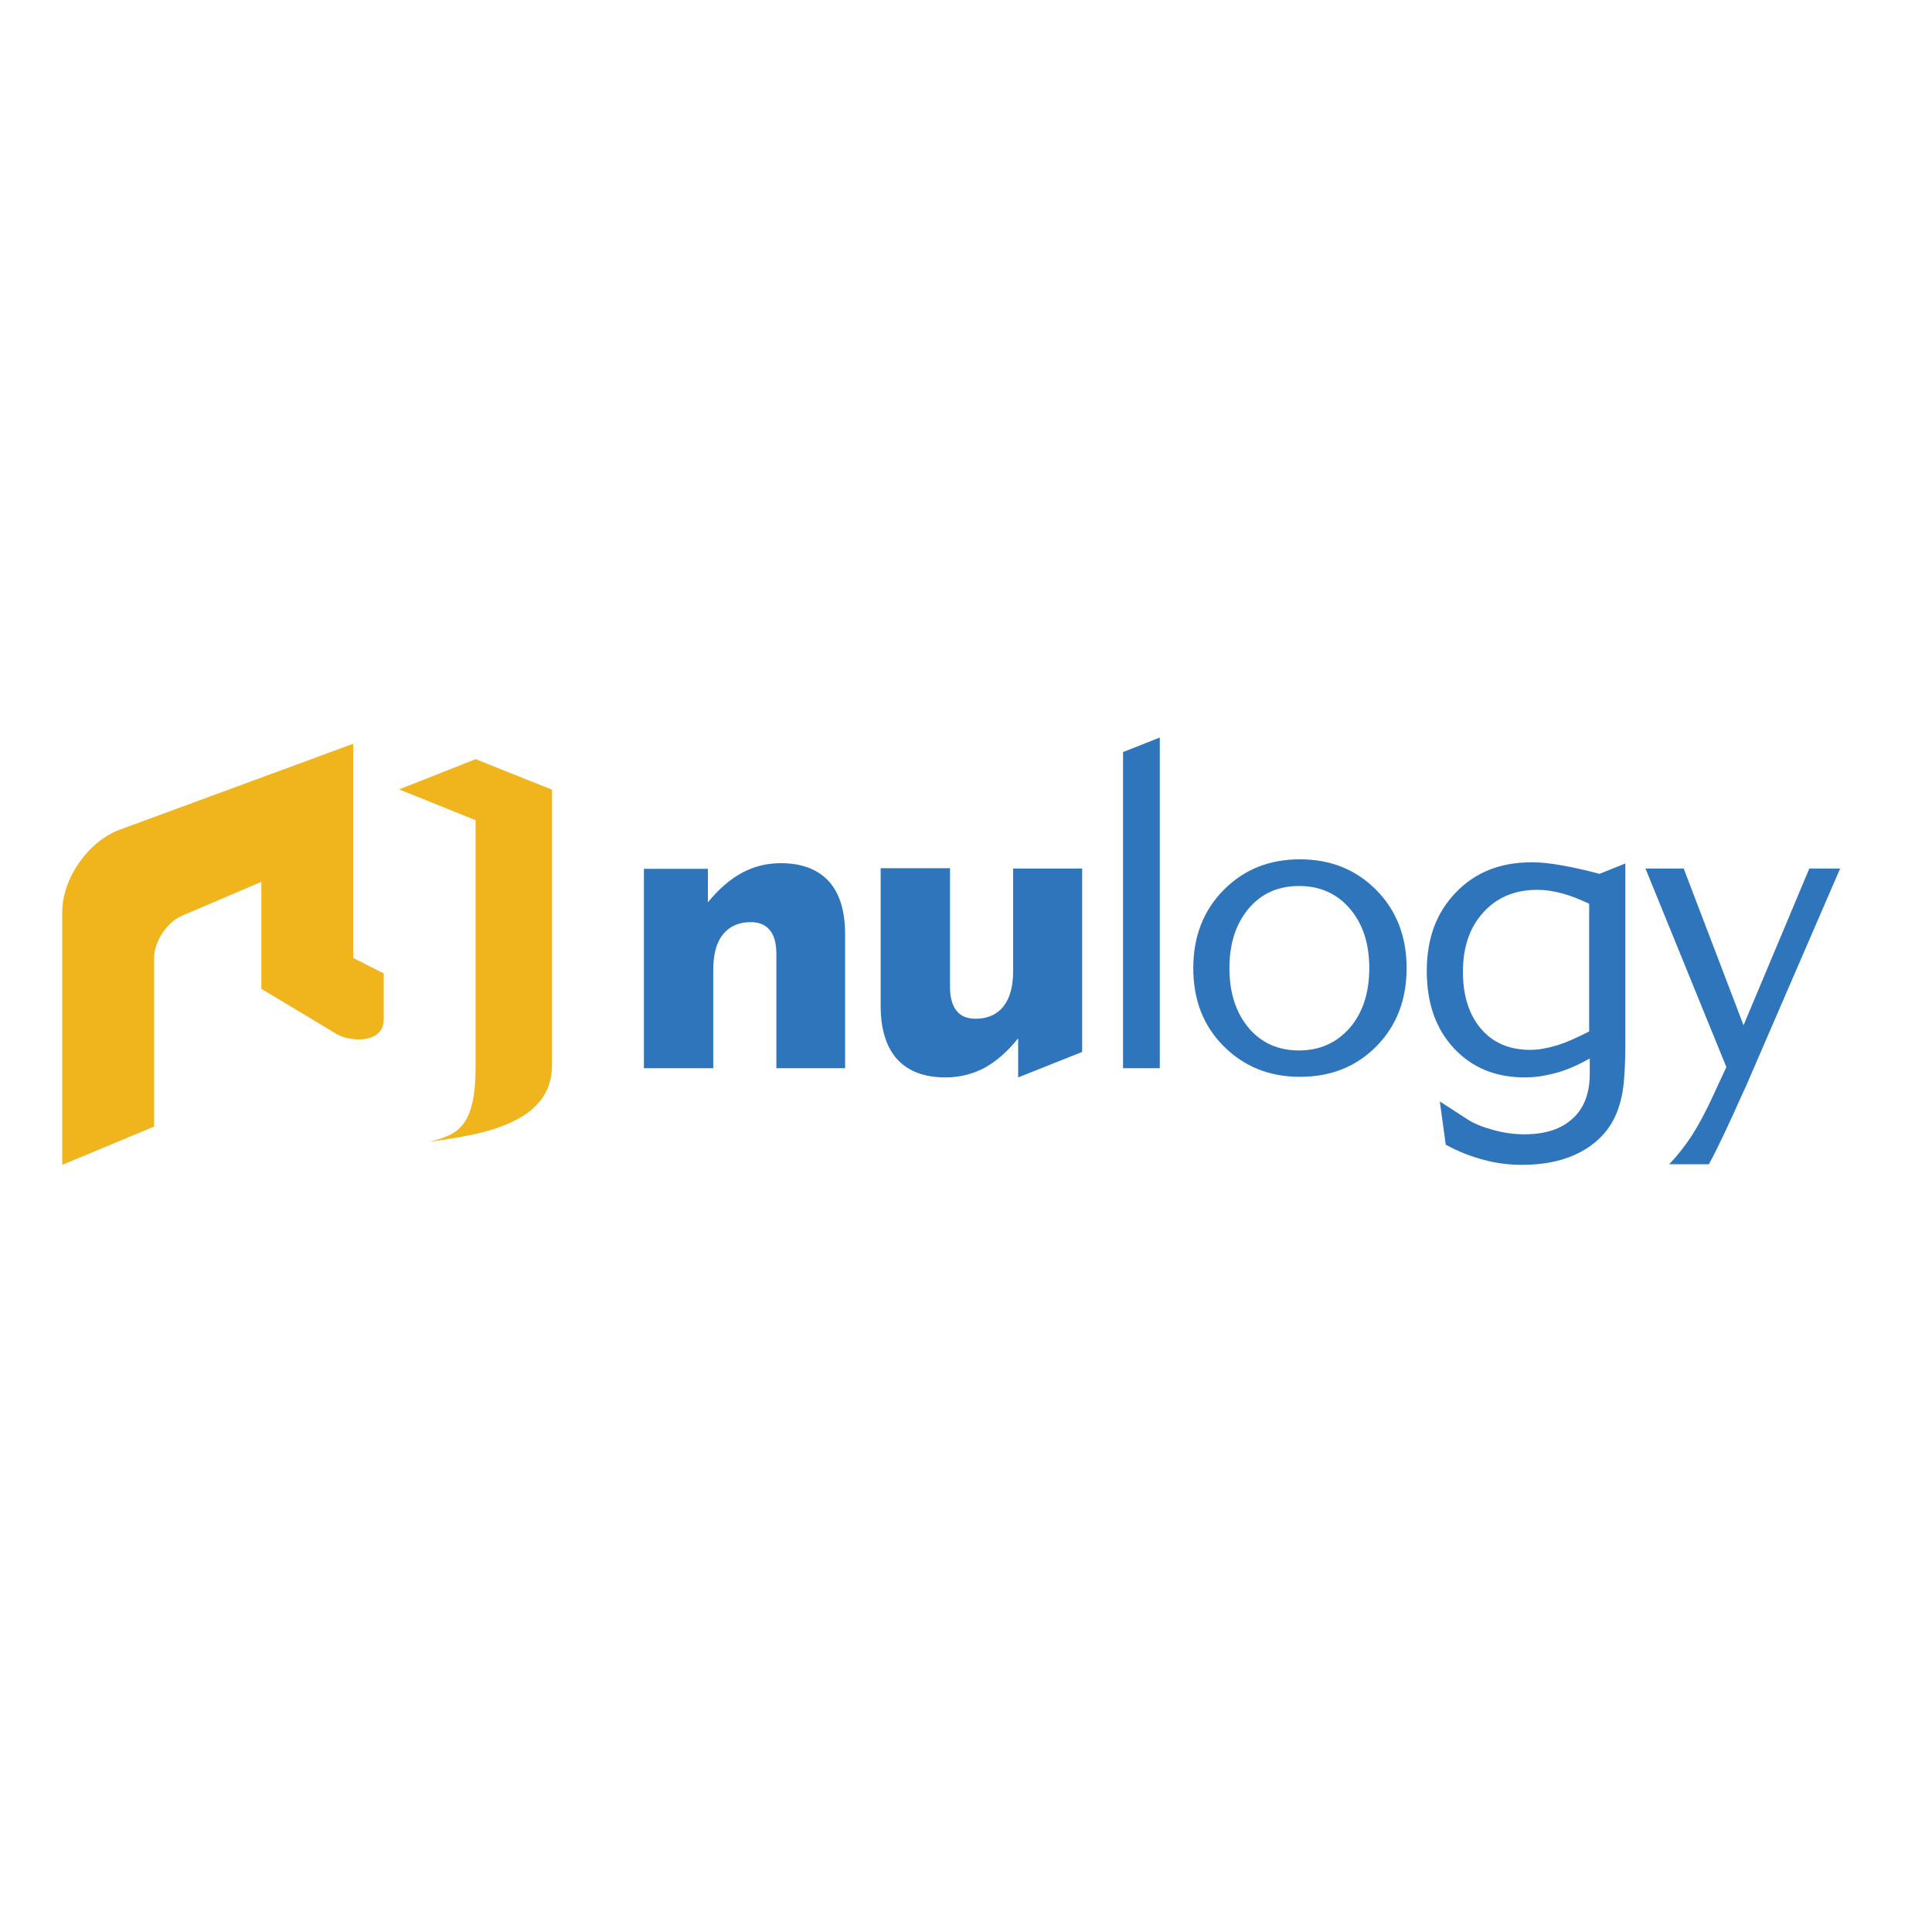 <?xml version="1.0" encoding="utf-8"?>
<!-- Generator: Adobe Illustrator 19.2.1, SVG Export Plug-In . SVG Version: 6.00 Build 0)  -->
<svg version="1.1" id="layer" xmlns="http://www.w3.org/2000/svg" xmlns:xlink="http://www.w3.org/1999/xlink" x="0px" y="0px"
	 viewBox="0 0 652 652" style="enable-background:new 0 0 652 652;" xml:space="preserve">
<style type="text/css">
	.st0{fill:#2F75BB;}
	.st1{fill:#F0B51C;}
</style>
<g>
	<path class="st0" d="M240.7,360.5h-23.4v-67.3h21.6v11.3c3.6-4.4,7.4-7.7,11.4-9.9c4.1-2.2,8.4-3.3,13.2-3.3
		c7.1,0,12.5,2.1,16.2,6.1c3.7,4.1,5.5,10.1,5.5,17.9v45.2H262v-38.6c0-3.5-0.7-6.2-2.2-8c-1.5-1.8-3.6-2.7-6.4-2.7
		c-4.1,0-7.2,1.4-9.4,4.1c-2.2,2.7-3.3,6.7-3.3,12V360.5z"/>
	<path class="st0" d="M342,293.1h23.2V355l-21.6,8.6v-13.2c-3.6,4.5-7.4,7.8-11.4,10c-4,2.1-8.4,3.2-13.1,3.2
		c-7.1,0-12.5-2-16.3-6.1c-3.7-4.1-5.6-10.1-5.6-18v-46.5h23.4V333c0,3.5,0.7,6.2,2.2,8.1c1.4,1.8,3.6,2.7,6.4,2.7
		c4.1,0,7.2-1.4,9.4-4.1c2.2-2.8,3.3-6.7,3.3-11.9V293.1z"/>
</g>
<polygon class="st0" points="391.4,360.5 379,360.5 379,253.8 391.4,248.9 "/>
<g>
	<path class="st0" d="M402.7,326.7c0-10.6,3.4-19.4,10.2-26.3c6.8-6.9,15.3-10.4,25.8-10.4c10.4,0,19,3.5,25.8,10.4
		c6.8,6.9,10.2,15.7,10.2,26.3c0,10.7-3.4,19.5-10.2,26.4c-6.8,6.9-15.4,10.3-25.8,10.3c-10.4,0-18.9-3.5-25.7-10.3
		C406.1,346.2,402.7,337.5,402.7,326.7 M414.9,326.7c0,8.4,2.2,15.1,6.5,20.2c4.3,5.1,10,7.6,17,7.6c7,0,12.7-2.6,17.1-7.6
		c4.4-5.1,6.6-11.9,6.6-20.2c0-8.3-2.2-15-6.6-20.1c-4.4-5.1-10.1-7.6-17.1-7.6c-7,0-12.7,2.5-17,7.6
		C417.1,311.7,414.9,318.4,414.9,326.7"/>
	<path class="st0" d="M536.3,357.3c-3.7,2.1-7.3,3.7-10.9,4.7c-3.6,1-7.2,1.6-10.8,1.6c-9.9,0-17.9-3.3-24-9.9
		c-6.1-6.6-9.1-15.2-9.1-26c0-10.9,3.2-19.7,9.8-26.5c6.5-6.8,15-10.2,25.6-10.2c2.8,0,6.1,0.3,9.9,1c3.7,0.6,8.1,1.6,13,2.9
		l8.7-3.5v56.6v4.1c0,8.1-0.4,14.1-1.2,17.8c-0.8,3.8-2.1,7.1-3.9,9.9c-2.8,4.3-6.8,7.6-11.9,9.9c-5.1,2.3-11,3.4-17.8,3.4
		c-4.4,0-8.7-0.5-13-1.7c-4.3-1.1-8.6-2.8-12.8-5.1l-2-14.6l9.1,5.9c2.2,1.5,5.2,2.7,8.8,3.7c3.6,1,7.1,1.5,10.5,1.5
		c7.1,0,12.5-1.7,16.4-5.3c3.9-3.5,5.8-8.6,5.8-15.1V357.3z M536.3,348.1v-43.1c-3.1-1.5-6.2-2.7-9.1-3.5c-2.9-0.8-5.7-1.2-8.4-1.2
		c-7.5,0-13.6,2.5-18.2,7.6c-4.6,5-6.9,11.7-6.9,20.1c0,8.1,2.1,14.5,6.1,19.2c4.1,4.8,9.7,7.1,16.6,7.1c2.7,0,5.6-0.5,8.6-1.4
		C528.2,352,531.9,350.3,536.3,348.1"/>
	<path class="st0" d="M555.3,293.1h12.9l20.2,52.9l22.2-52.9H621l-32.1,74.2l-0.5,1c-5.1,11.5-9,19.7-11.7,24.6h-13.4
		c2.8-2.9,5.3-6.1,7.6-9.6c2.3-3.6,4.8-8.2,7.4-13.9l4.3-9.3L555.3,293.1z"/>
	<path class="st1" d="M160.5,256.2l25.8,10.3v93c0,20-24.6,23.5-41.3,25.8c9.5-2.4,15.6-5,15.5-25.8v-82.7l-25.8-10.4L160.5,256.2z
		 M52,380.2v-56.8c0-5.7,4.3-12.2,9.5-14.4l26.7-11.4v36.1l25.8,15.5c5.2,2.6,15.5,2.7,15.5-5.2v-15.5l-10.3-5.2V251l-78.8,29
		C29.7,284,21,296.4,21,307.9v85.2L52,380.2z"/>
</g>
</svg>
